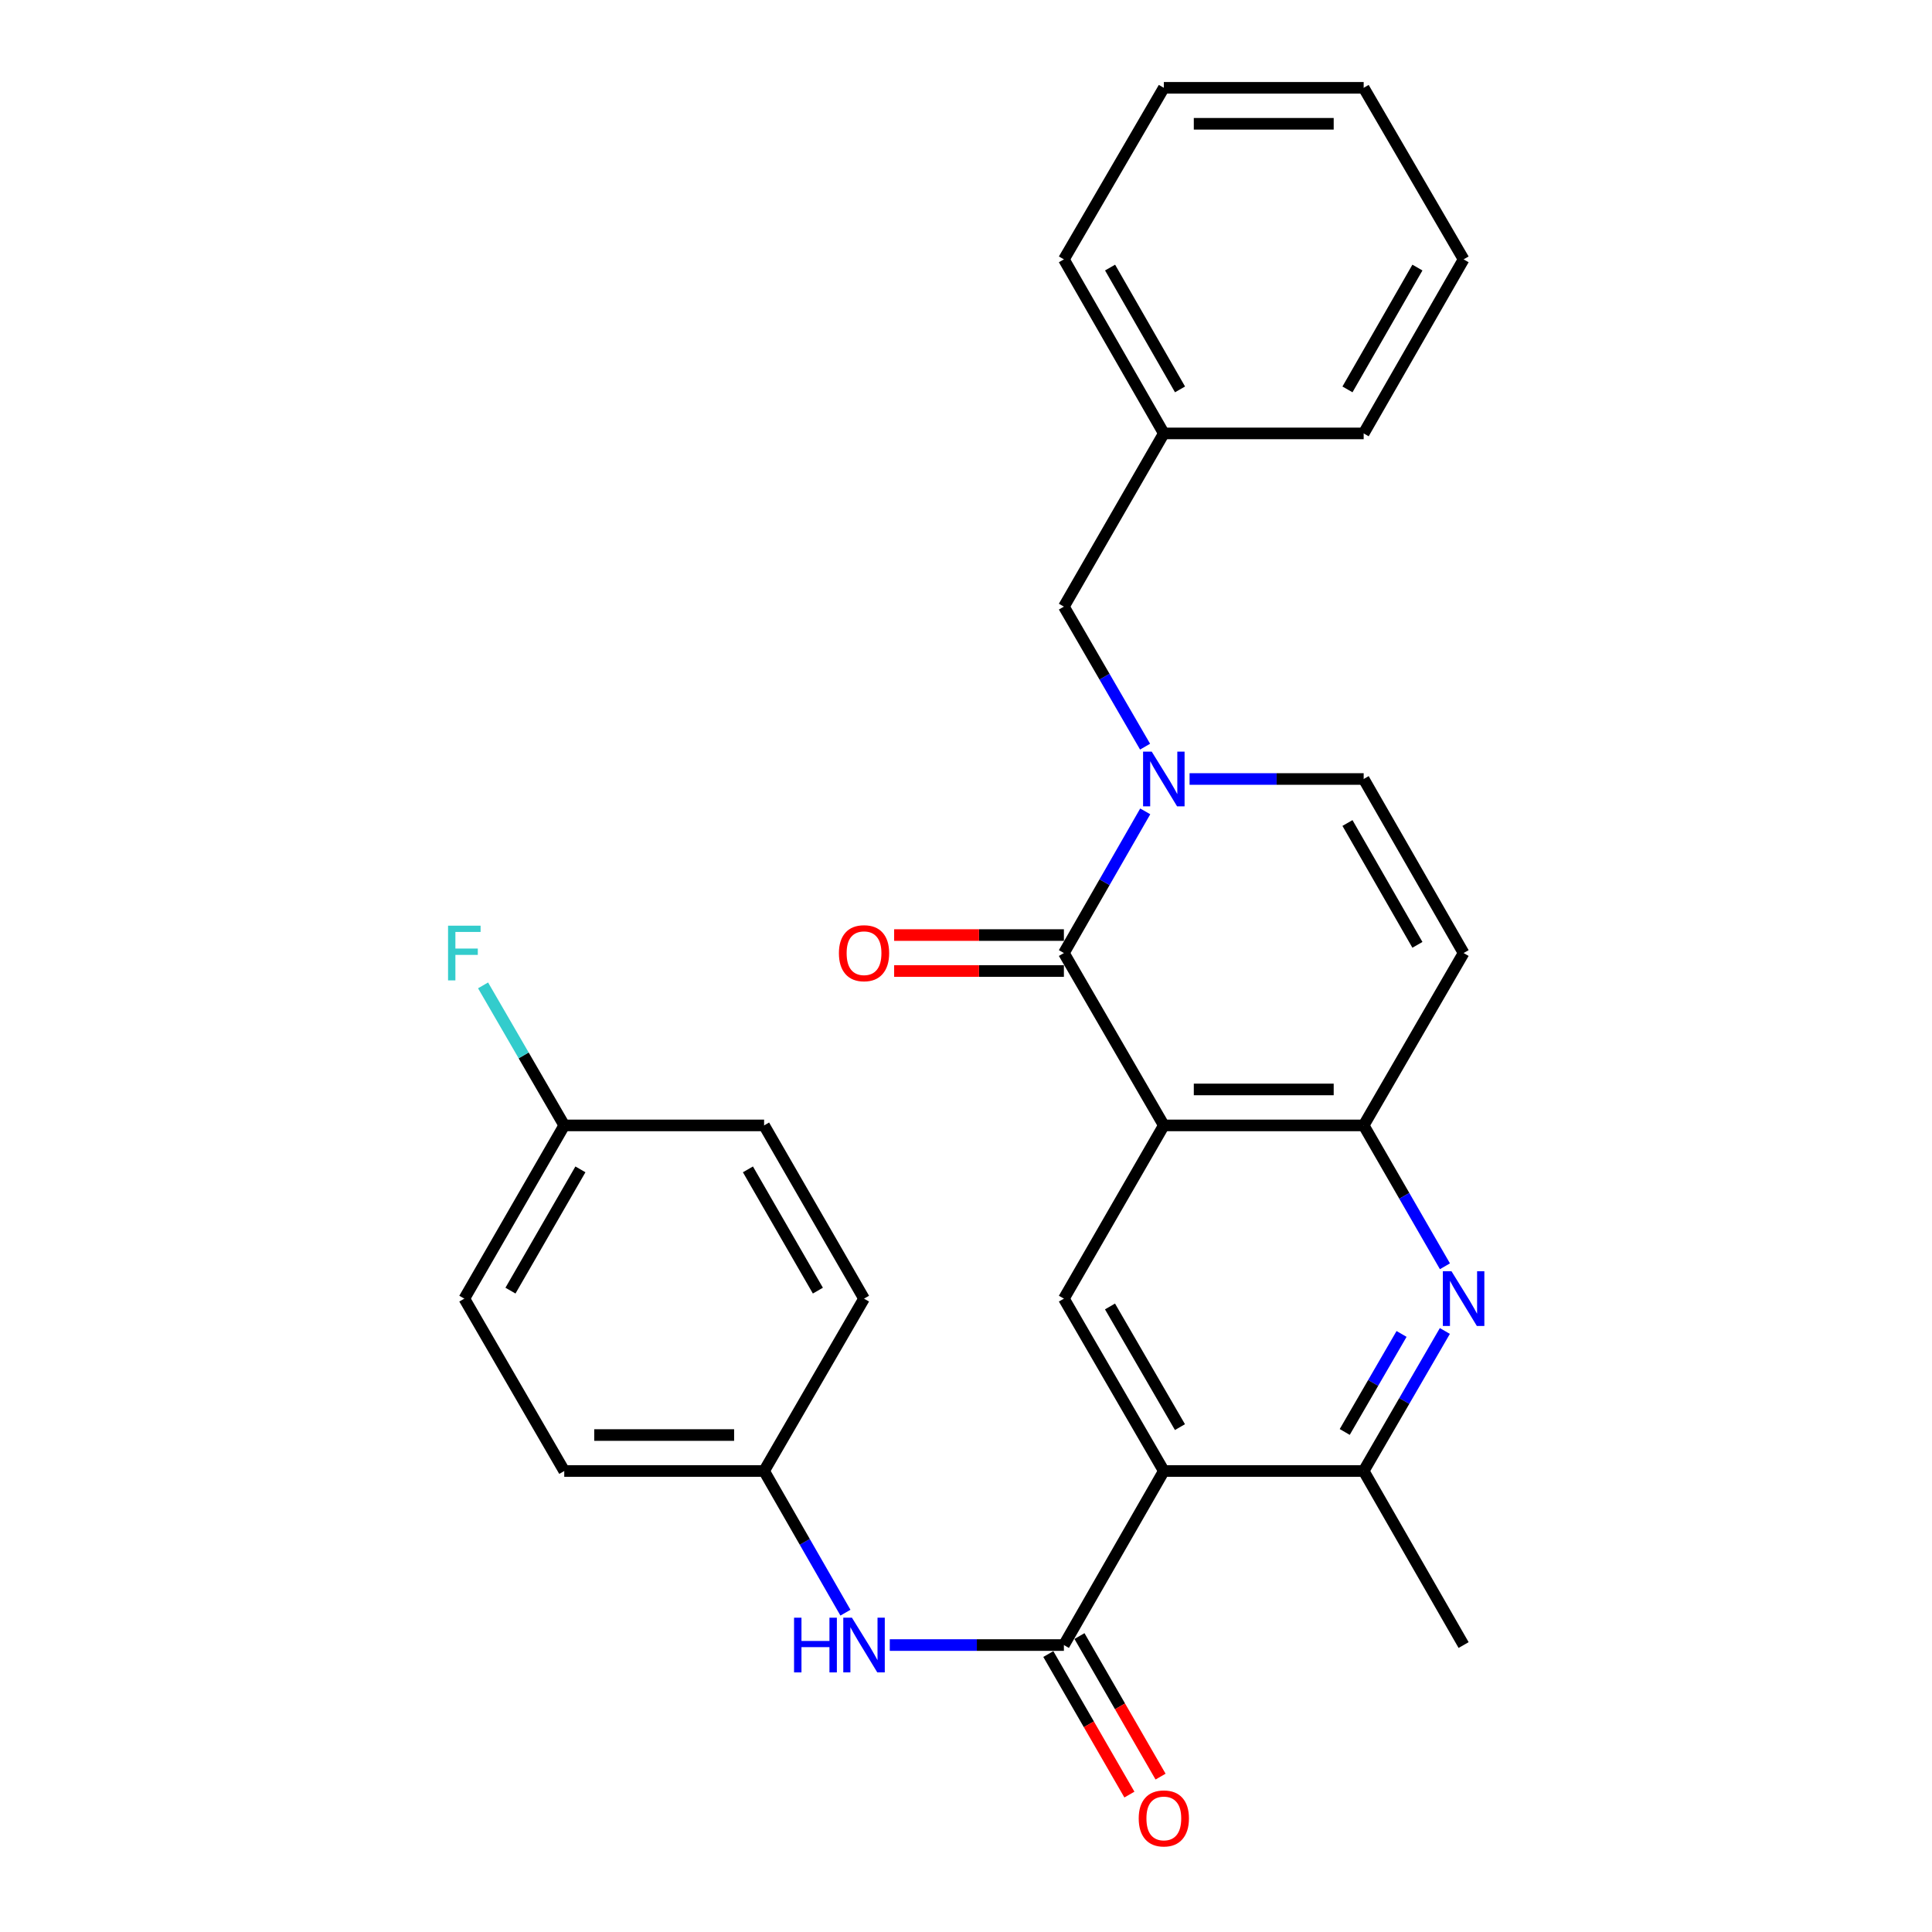 <?xml version='1.0' encoding='iso-8859-1'?>
<svg version='1.1' baseProfile='full'
              xmlns='http://www.w3.org/2000/svg'
                      xmlns:rdkit='http://www.rdkit.org/xml'
                      xmlns:xlink='http://www.w3.org/1999/xlink'
                  xml:space='preserve'
width='1000px' height='1000px' viewBox='0 0 1000 1000'>
<!-- END OF HEADER -->
<rect style='opacity:1.0;fill:#FFFFFF;stroke:none' width='1000' height='1000' x='0' y='0'> </rect>
<path class='bond-0' d='M 602.395,582.51 L 550.671,493.292' style='fill:none;fill-rule:evenodd;stroke:#000000;stroke-width:6px;stroke-linecap:butt;stroke-linejoin:miter;stroke-opacity:1' />
<path class='bond-4' d='M 602.395,582.51 L 705.835,582.51' style='fill:none;fill-rule:evenodd;stroke:#000000;stroke-width:6px;stroke-linecap:butt;stroke-linejoin:miter;stroke-opacity:1' />
<path class='bond-4' d='M 617.911,563.893 L 690.319,563.893' style='fill:none;fill-rule:evenodd;stroke:#000000;stroke-width:6px;stroke-linecap:butt;stroke-linejoin:miter;stroke-opacity:1' />
<path class='bond-6' d='M 602.395,582.51 L 550.671,672.173' style='fill:none;fill-rule:evenodd;stroke:#000000;stroke-width:6px;stroke-linecap:butt;stroke-linejoin:miter;stroke-opacity:1' />
<path class='bond-1' d='M 550.671,493.292 L 571.722,456.627' style='fill:none;fill-rule:evenodd;stroke:#000000;stroke-width:6px;stroke-linecap:butt;stroke-linejoin:miter;stroke-opacity:1' />
<path class='bond-1' d='M 571.722,456.627 L 592.774,419.963' style='fill:none;fill-rule:evenodd;stroke:#0000FF;stroke-width:6px;stroke-linecap:butt;stroke-linejoin:miter;stroke-opacity:1' />
<path class='bond-12' d='M 550.671,483.984 L 506.739,483.984' style='fill:none;fill-rule:evenodd;stroke:#000000;stroke-width:6px;stroke-linecap:butt;stroke-linejoin:miter;stroke-opacity:1' />
<path class='bond-12' d='M 506.739,483.984 L 462.807,483.984' style='fill:none;fill-rule:evenodd;stroke:#FF0000;stroke-width:6px;stroke-linecap:butt;stroke-linejoin:miter;stroke-opacity:1' />
<path class='bond-12' d='M 550.671,502.601 L 506.739,502.601' style='fill:none;fill-rule:evenodd;stroke:#000000;stroke-width:6px;stroke-linecap:butt;stroke-linejoin:miter;stroke-opacity:1' />
<path class='bond-12' d='M 506.739,502.601 L 462.807,502.601' style='fill:none;fill-rule:evenodd;stroke:#FF0000;stroke-width:6px;stroke-linecap:butt;stroke-linejoin:miter;stroke-opacity:1' />
<path class='bond-11' d='M 592.691,386.467 L 571.681,350.227' style='fill:none;fill-rule:evenodd;stroke:#0000FF;stroke-width:6px;stroke-linecap:butt;stroke-linejoin:miter;stroke-opacity:1' />
<path class='bond-11' d='M 571.681,350.227 L 550.671,313.988' style='fill:none;fill-rule:evenodd;stroke:#000000;stroke-width:6px;stroke-linecap:butt;stroke-linejoin:miter;stroke-opacity:1' />
<path class='bond-29' d='M 615.721,403.206 L 660.778,403.206' style='fill:none;fill-rule:evenodd;stroke:#0000FF;stroke-width:6px;stroke-linecap:butt;stroke-linejoin:miter;stroke-opacity:1' />
<path class='bond-29' d='M 660.778,403.206 L 705.835,403.206' style='fill:none;fill-rule:evenodd;stroke:#000000;stroke-width:6px;stroke-linecap:butt;stroke-linejoin:miter;stroke-opacity:1' />
<path class='bond-2' d='M 602.395,761.391 L 550.671,672.173' style='fill:none;fill-rule:evenodd;stroke:#000000;stroke-width:6px;stroke-linecap:butt;stroke-linejoin:miter;stroke-opacity:1' />
<path class='bond-2' d='M 610.743,738.671 L 574.536,676.218' style='fill:none;fill-rule:evenodd;stroke:#000000;stroke-width:6px;stroke-linecap:butt;stroke-linejoin:miter;stroke-opacity:1' />
<path class='bond-3' d='M 602.395,761.391 L 550.671,851.478' style='fill:none;fill-rule:evenodd;stroke:#000000;stroke-width:6px;stroke-linecap:butt;stroke-linejoin:miter;stroke-opacity:1' />
<path class='bond-7' d='M 602.395,761.391 L 705.835,761.391' style='fill:none;fill-rule:evenodd;stroke:#000000;stroke-width:6px;stroke-linecap:butt;stroke-linejoin:miter;stroke-opacity:1' />
<path class='bond-10' d='M 550.671,851.478 L 505.609,851.478' style='fill:none;fill-rule:evenodd;stroke:#000000;stroke-width:6px;stroke-linecap:butt;stroke-linejoin:miter;stroke-opacity:1' />
<path class='bond-10' d='M 505.609,851.478 L 460.547,851.478' style='fill:none;fill-rule:evenodd;stroke:#0000FF;stroke-width:6px;stroke-linecap:butt;stroke-linejoin:miter;stroke-opacity:1' />
<path class='bond-13' d='M 542.608,856.13 L 563.593,892.502' style='fill:none;fill-rule:evenodd;stroke:#000000;stroke-width:6px;stroke-linecap:butt;stroke-linejoin:miter;stroke-opacity:1' />
<path class='bond-13' d='M 563.593,892.502 L 584.578,928.874' style='fill:none;fill-rule:evenodd;stroke:#FF0000;stroke-width:6px;stroke-linecap:butt;stroke-linejoin:miter;stroke-opacity:1' />
<path class='bond-13' d='M 558.733,846.826 L 579.719,883.198' style='fill:none;fill-rule:evenodd;stroke:#000000;stroke-width:6px;stroke-linecap:butt;stroke-linejoin:miter;stroke-opacity:1' />
<path class='bond-13' d='M 579.719,883.198 L 600.704,919.571' style='fill:none;fill-rule:evenodd;stroke:#FF0000;stroke-width:6px;stroke-linecap:butt;stroke-linejoin:miter;stroke-opacity:1' />
<path class='bond-5' d='M 705.835,582.51 L 726.867,618.968' style='fill:none;fill-rule:evenodd;stroke:#000000;stroke-width:6px;stroke-linecap:butt;stroke-linejoin:miter;stroke-opacity:1' />
<path class='bond-5' d='M 726.867,618.968 L 747.898,655.425' style='fill:none;fill-rule:evenodd;stroke:#0000FF;stroke-width:6px;stroke-linecap:butt;stroke-linejoin:miter;stroke-opacity:1' />
<path class='bond-8' d='M 705.835,582.51 L 757.56,493.292' style='fill:none;fill-rule:evenodd;stroke:#000000;stroke-width:6px;stroke-linecap:butt;stroke-linejoin:miter;stroke-opacity:1' />
<path class='bond-28' d='M 747.856,688.911 L 726.845,725.151' style='fill:none;fill-rule:evenodd;stroke:#0000FF;stroke-width:6px;stroke-linecap:butt;stroke-linejoin:miter;stroke-opacity:1' />
<path class='bond-28' d='M 726.845,725.151 L 705.835,761.391' style='fill:none;fill-rule:evenodd;stroke:#000000;stroke-width:6px;stroke-linecap:butt;stroke-linejoin:miter;stroke-opacity:1' />
<path class='bond-28' d='M 725.446,690.445 L 710.739,715.813' style='fill:none;fill-rule:evenodd;stroke:#0000FF;stroke-width:6px;stroke-linecap:butt;stroke-linejoin:miter;stroke-opacity:1' />
<path class='bond-28' d='M 710.739,715.813 L 696.032,741.181' style='fill:none;fill-rule:evenodd;stroke:#000000;stroke-width:6px;stroke-linecap:butt;stroke-linejoin:miter;stroke-opacity:1' />
<path class='bond-22' d='M 705.835,761.391 L 757.56,851.478' style='fill:none;fill-rule:evenodd;stroke:#000000;stroke-width:6px;stroke-linecap:butt;stroke-linejoin:miter;stroke-opacity:1' />
<path class='bond-9' d='M 757.56,493.292 L 705.835,403.206' style='fill:none;fill-rule:evenodd;stroke:#000000;stroke-width:6px;stroke-linecap:butt;stroke-linejoin:miter;stroke-opacity:1' />
<path class='bond-9' d='M 733.656,489.049 L 697.449,425.989' style='fill:none;fill-rule:evenodd;stroke:#000000;stroke-width:6px;stroke-linecap:butt;stroke-linejoin:miter;stroke-opacity:1' />
<path class='bond-14' d='M 437.599,834.721 L 416.548,798.056' style='fill:none;fill-rule:evenodd;stroke:#0000FF;stroke-width:6px;stroke-linecap:butt;stroke-linejoin:miter;stroke-opacity:1' />
<path class='bond-14' d='M 416.548,798.056 L 395.496,761.391' style='fill:none;fill-rule:evenodd;stroke:#000000;stroke-width:6px;stroke-linecap:butt;stroke-linejoin:miter;stroke-opacity:1' />
<path class='bond-16' d='M 550.671,313.988 L 602.395,224.335' style='fill:none;fill-rule:evenodd;stroke:#000000;stroke-width:6px;stroke-linecap:butt;stroke-linejoin:miter;stroke-opacity:1' />
<path class='bond-18' d='M 395.496,761.391 L 447.221,672.173' style='fill:none;fill-rule:evenodd;stroke:#000000;stroke-width:6px;stroke-linecap:butt;stroke-linejoin:miter;stroke-opacity:1' />
<path class='bond-19' d='M 395.496,761.391 L 292.056,761.391' style='fill:none;fill-rule:evenodd;stroke:#000000;stroke-width:6px;stroke-linecap:butt;stroke-linejoin:miter;stroke-opacity:1' />
<path class='bond-19' d='M 379.98,742.774 L 307.572,742.774' style='fill:none;fill-rule:evenodd;stroke:#000000;stroke-width:6px;stroke-linecap:butt;stroke-linejoin:miter;stroke-opacity:1' />
<path class='bond-15' d='M 292.056,582.51 L 240.331,672.173' style='fill:none;fill-rule:evenodd;stroke:#000000;stroke-width:6px;stroke-linecap:butt;stroke-linejoin:miter;stroke-opacity:1' />
<path class='bond-15' d='M 300.424,605.263 L 264.216,668.027' style='fill:none;fill-rule:evenodd;stroke:#000000;stroke-width:6px;stroke-linecap:butt;stroke-linejoin:miter;stroke-opacity:1' />
<path class='bond-17' d='M 292.056,582.51 L 271.046,546.27' style='fill:none;fill-rule:evenodd;stroke:#000000;stroke-width:6px;stroke-linecap:butt;stroke-linejoin:miter;stroke-opacity:1' />
<path class='bond-17' d='M 271.046,546.27 L 250.036,510.031' style='fill:none;fill-rule:evenodd;stroke:#33CCCC;stroke-width:6px;stroke-linecap:butt;stroke-linejoin:miter;stroke-opacity:1' />
<path class='bond-30' d='M 292.056,582.51 L 395.496,582.51' style='fill:none;fill-rule:evenodd;stroke:#000000;stroke-width:6px;stroke-linecap:butt;stroke-linejoin:miter;stroke-opacity:1' />
<path class='bond-23' d='M 602.395,224.335 L 550.671,134.248' style='fill:none;fill-rule:evenodd;stroke:#000000;stroke-width:6px;stroke-linecap:butt;stroke-linejoin:miter;stroke-opacity:1' />
<path class='bond-23' d='M 610.782,201.552 L 574.575,138.491' style='fill:none;fill-rule:evenodd;stroke:#000000;stroke-width:6px;stroke-linecap:butt;stroke-linejoin:miter;stroke-opacity:1' />
<path class='bond-24' d='M 602.395,224.335 L 705.835,224.335' style='fill:none;fill-rule:evenodd;stroke:#000000;stroke-width:6px;stroke-linecap:butt;stroke-linejoin:miter;stroke-opacity:1' />
<path class='bond-21' d='M 447.221,672.173 L 395.496,582.51' style='fill:none;fill-rule:evenodd;stroke:#000000;stroke-width:6px;stroke-linecap:butt;stroke-linejoin:miter;stroke-opacity:1' />
<path class='bond-21' d='M 423.336,668.027 L 387.128,605.263' style='fill:none;fill-rule:evenodd;stroke:#000000;stroke-width:6px;stroke-linecap:butt;stroke-linejoin:miter;stroke-opacity:1' />
<path class='bond-20' d='M 292.056,761.391 L 240.331,672.173' style='fill:none;fill-rule:evenodd;stroke:#000000;stroke-width:6px;stroke-linecap:butt;stroke-linejoin:miter;stroke-opacity:1' />
<path class='bond-25' d='M 550.671,134.248 L 602.395,45.455' style='fill:none;fill-rule:evenodd;stroke:#000000;stroke-width:6px;stroke-linecap:butt;stroke-linejoin:miter;stroke-opacity:1' />
<path class='bond-26' d='M 705.835,224.335 L 757.56,134.248' style='fill:none;fill-rule:evenodd;stroke:#000000;stroke-width:6px;stroke-linecap:butt;stroke-linejoin:miter;stroke-opacity:1' />
<path class='bond-26' d='M 697.449,201.552 L 733.656,138.491' style='fill:none;fill-rule:evenodd;stroke:#000000;stroke-width:6px;stroke-linecap:butt;stroke-linejoin:miter;stroke-opacity:1' />
<path class='bond-31' d='M 602.395,45.455 L 705.835,45.455' style='fill:none;fill-rule:evenodd;stroke:#000000;stroke-width:6px;stroke-linecap:butt;stroke-linejoin:miter;stroke-opacity:1' />
<path class='bond-31' d='M 617.911,64.072 L 690.319,64.072' style='fill:none;fill-rule:evenodd;stroke:#000000;stroke-width:6px;stroke-linecap:butt;stroke-linejoin:miter;stroke-opacity:1' />
<path class='bond-27' d='M 757.56,134.248 L 705.835,45.455' style='fill:none;fill-rule:evenodd;stroke:#000000;stroke-width:6px;stroke-linecap:butt;stroke-linejoin:miter;stroke-opacity:1' />
<path  class='atom-2' d='M 596.135 389.046
L 605.415 404.046
Q 606.335 405.526, 607.815 408.206
Q 609.295 410.886, 609.375 411.046
L 609.375 389.046
L 613.135 389.046
L 613.135 417.366
L 609.255 417.366
L 599.295 400.966
Q 598.135 399.046, 596.895 396.846
Q 595.695 394.646, 595.335 393.966
L 595.335 417.366
L 591.655 417.366
L 591.655 389.046
L 596.135 389.046
' fill='#0000FF'/>
<path  class='atom-6' d='M 751.3 658.013
L 760.58 673.013
Q 761.5 674.493, 762.98 677.173
Q 764.46 679.853, 764.54 680.013
L 764.54 658.013
L 768.3 658.013
L 768.3 686.333
L 764.42 686.333
L 754.46 669.933
Q 753.3 668.013, 752.06 665.813
Q 750.86 663.613, 750.5 662.933
L 750.5 686.333
L 746.82 686.333
L 746.82 658.013
L 751.3 658.013
' fill='#0000FF'/>
<path  class='atom-11' d='M 411.001 837.318
L 414.841 837.318
L 414.841 849.358
L 429.321 849.358
L 429.321 837.318
L 433.161 837.318
L 433.161 865.638
L 429.321 865.638
L 429.321 852.558
L 414.841 852.558
L 414.841 865.638
L 411.001 865.638
L 411.001 837.318
' fill='#0000FF'/>
<path  class='atom-11' d='M 440.961 837.318
L 450.241 852.318
Q 451.161 853.798, 452.641 856.478
Q 454.121 859.158, 454.201 859.318
L 454.201 837.318
L 457.961 837.318
L 457.961 865.638
L 454.081 865.638
L 444.121 849.238
Q 442.961 847.318, 441.721 845.118
Q 440.521 842.918, 440.161 842.238
L 440.161 865.638
L 436.481 865.638
L 436.481 837.318
L 440.961 837.318
' fill='#0000FF'/>
<path  class='atom-13' d='M 434.221 493.372
Q 434.221 486.572, 437.581 482.772
Q 440.941 478.972, 447.221 478.972
Q 453.501 478.972, 456.861 482.772
Q 460.221 486.572, 460.221 493.372
Q 460.221 500.252, 456.821 504.172
Q 453.421 508.052, 447.221 508.052
Q 440.981 508.052, 437.581 504.172
Q 434.221 500.292, 434.221 493.372
M 447.221 504.852
Q 451.541 504.852, 453.861 501.972
Q 456.221 499.052, 456.221 493.372
Q 456.221 487.812, 453.861 485.012
Q 451.541 482.172, 447.221 482.172
Q 442.901 482.172, 440.541 484.972
Q 438.221 487.772, 438.221 493.372
Q 438.221 499.092, 440.541 501.972
Q 442.901 504.852, 447.221 504.852
' fill='#FF0000'/>
<path  class='atom-14' d='M 589.395 941.21
Q 589.395 934.41, 592.755 930.61
Q 596.115 926.81, 602.395 926.81
Q 608.675 926.81, 612.035 930.61
Q 615.395 934.41, 615.395 941.21
Q 615.395 948.09, 611.995 952.01
Q 608.595 955.89, 602.395 955.89
Q 596.155 955.89, 592.755 952.01
Q 589.395 948.13, 589.395 941.21
M 602.395 952.69
Q 606.715 952.69, 609.035 949.81
Q 611.395 946.89, 611.395 941.21
Q 611.395 935.65, 609.035 932.85
Q 606.715 930.01, 602.395 930.01
Q 598.075 930.01, 595.715 932.81
Q 593.395 935.61, 593.395 941.21
Q 593.395 946.93, 595.715 949.81
Q 598.075 952.69, 602.395 952.69
' fill='#FF0000'/>
<path  class='atom-18' d='M 231.911 479.132
L 248.751 479.132
L 248.751 482.372
L 235.711 482.372
L 235.711 490.972
L 247.311 490.972
L 247.311 494.252
L 235.711 494.252
L 235.711 507.452
L 231.911 507.452
L 231.911 479.132
' fill='#33CCCC'/>
</svg>

